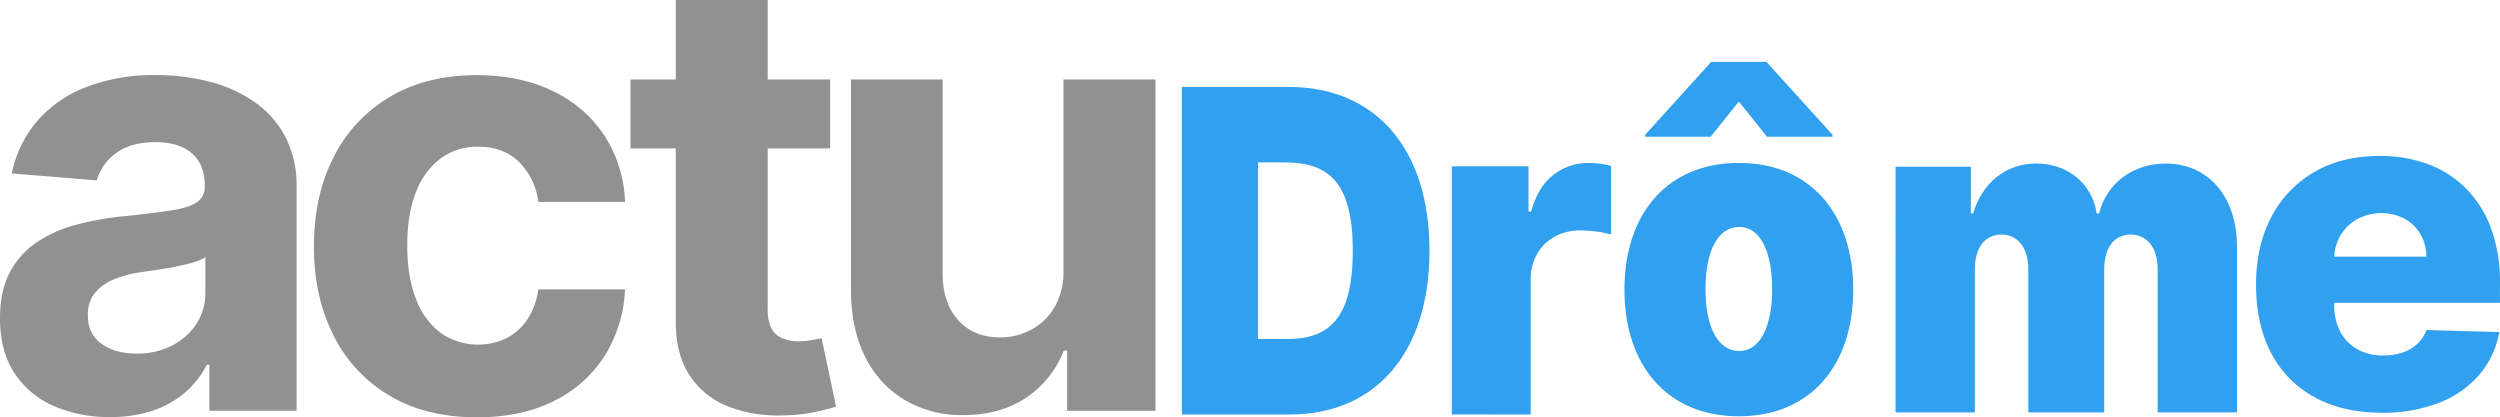 <svg xmlns="http://www.w3.org/2000/svg" viewBox="0 0 849.24 141.76"><path fill="#929191" d="M86.29 34.52A47.46 47.46 0 0 0 71 27.7a72.81 72.81 0 0 0-18-2.2 63.8 63.8 0 0 0-23.7 4.07 41.91 41.91 0 0 0-16.7 11.58A39.42 39.42 0 0 0 4 58.92l28.87 2.35A17.31 17.31 0 0 1 39.43 52q5-3.7 13.41-3.71 8 0 12.35 3.81t4.36 10.78v.44a6.12 6.12 0 0 1-2.72 5.42q-2.7 1.83-8.72 2.75-6.02.92-15.83 1.94a102.28 102.28 0 0 0-15.94 2.79 45.29 45.29 0 0 0-13.52 5.86 28 28 0 0 0-9.38 10.26Q0 98.72 0 108.09q0 11.14 4.87 18.58a30.35 30.35 0 0 0 13.3 11.21 46.46 46.46 0 0 0 19.2 3.78 44.45 44.45 0 0 0 14.73-2.24A32.67 32.67 0 0 0 63 133.2a31.45 31.45 0 0 0 7.26-9.28h.88v15.61h29.61V63.61a35.94 35.94 0 0 0-3.89-17.26 33.29 33.29 0 0 0-10.57-11.83ZM69.77 99.3a19.32 19.32 0 0 1-3 10.63 21.25 21.25 0 0 1-8.28 7.43 25.87 25.87 0 0 1-12.17 2.75q-7.17 0-11.83-3.33t-4.65-9.71a11.75 11.75 0 0 1 2.26-7.37 15.53 15.53 0 0 1 6.37-4.7 38.5 38.5 0 0 1 9.6-2.57q2.57-.36 5.72-.84c2.1-.32 4.2-.68 6.3-1.1 2.1-.42 4-.88 5.68-1.39a16.05 16.05 0 0 0 4-1.73zm80-45.55a20.94 20.94 0 0 1 12.64-3.92q8.58 0 13.89 5.17a23 23 0 0 1 6.56 13.59h29.46a44.11 44.11 0 0 0-7.11-22.71 43.19 43.19 0 0 0-17.51-15q-11.07-5.34-25.8-5.35-17.07 0-29.46 7.37a49.56 49.56 0 0 0-19.09 20.44q-6.7 13.08-6.71 30.38 0 17.07 6.64 30.19a49 49 0 0 0 19.05 20.49q12.42 7.37 29.72 7.36 15 0 26-5.49A42.67 42.67 0 0 0 205.32 121a46.18 46.18 0 0 0 7-22.69h-29.46a24.29 24.29 0 0 1-3.7 10.15 18.83 18.83 0 0 1-7.11 6.42 22.3 22.3 0 0 1-22.31-1.76 25.16 25.16 0 0 1-8.4-11.51q-3-7.54-3-18.32 0-10.62 3-18.1a25.44 25.44 0 0 1 8.43-11.44zm125.96 61.78a24.35 24.35 0 0 1-4.4.41 14.69 14.69 0 0 1-5.53-1 7.17 7.17 0 0 1-3.7-3.33 14 14 0 0 1-1.32-6.71V50.42H282V27h-21.22V0h-31.22v27h-15.39v23.42h15.39v58.63q-.08 11.06 4.61 18.32a27.64 27.64 0 0 0 13.16 10.7 47.18 47.18 0 0 0 19.75 3 54.51 54.51 0 0 0 10.33-1.21c2.84-.66 5-1.23 6.6-1.72l-4.91-23.23zm85.53-23.92a24.14 24.14 0 0 1-3 12.67 20.12 20.12 0 0 1-8 7.73 22.17 22.17 0 0 1-10.56 2.61q-8.86 0-14.14-5.79-5.28-5.79-5.35-15.76V27h-31.14v71.64q.07 13.2 4.87 22.65a35 35 0 0 0 13.38 14.58 38 38 0 0 0 19.86 5.13q12.68 0 21.51-6a33.32 33.32 0 0 0 12.64-15.9h1.17v20.44h30V27h-31.24z" class="cls-1"/><g fill="#30a0ef"><path d="M809.13 140.2q-13.26 0-22.87-5.26a35.73 35.73 0 0 1-14.75-15q-5.14-9.78-5.14-23.26 0-13.09 5.17-22.92a37.64 37.64 0 0 1 14.59-15.31q9.4-5.48 22.18-5.47a46.7 46.7 0 0 1 16.51 2.8 35.7 35.7 0 0 1 12.94 8.32 37.86 37.86 0 0 1 8.47 13.56 52.33 52.33 0 0 1 3 18.47v6.72h-73.45V87.19h48.44a15.21 15.21 0 0 0-2-7.65 14.09 14.09 0 0 0-5.42-5.25 17.33 17.33 0 0 0-16 .11 15.14 15.14 0 0 0-5.67 5.45 15.36 15.36 0 0 0-2.2 7.78v15.91a19.33 19.33 0 0 0 2 9.06 14.71 14.71 0 0 0 5.78 6 17.66 17.66 0 0 0 8.92 2.15 20.16 20.16 0 0 0 6.5-1 13.75 13.75 0 0 0 5-2.92 12 12 0 0 0 3.14-4.73l24.72.71a30.54 30.54 0 0 1-6.75 14.45 34.08 34.08 0 0 1-13.62 9.52 51.9 51.9 0 0 1-19.49 3.42zm-315.964.589v-84.28h26.06v15.36h.88q2.31-8.34 7.52-12.42a19 19 0 0 1 12.12-4.07 29.81 29.81 0 0 1 3.84.25 23 23 0 0 1 3.68.74v23.29a26.56 26.56 0 0 0-5-1 46.68 46.68 0 0 0-5.51-.38 17.38 17.38 0 0 0-8.61 2.1 15.41 15.41 0 0 0-6 5.87 17.28 17.28 0 0 0-2.17 8.81v45.76z" class="cls-2"/><path d="M14.211 286.47h22.216v-36.06c0-5.393 2.817-8.693 7.405-8.693s7.567 3.3 7.567 8.693v36.06h21.25v-36.06c0-5.393 2.817-8.693 7.405-8.693s7.566 3.3 7.566 8.693v36.06h22.216v-41.695c0-12.678-8.13-20.928-19.962-20.928-9.176 0-16.58 4.99-18.674 12.557h-.644c-1.288-7.566-8.21-12.557-16.903-12.557-8.572 0-15.133 4.83-17.708 12.557h-.644v-11.752H14.212z" aria-label="m" style="shape-inside:url(#rect76);white-space:pre" transform="matrix(1.213 0 0 1.35 626.67 -246.64)"/><path d="M43.993 287.6c20.123 0 32.036-12.879 32.036-31.875 0-18.996-11.913-31.875-32.036-31.875s-32.036 12.879-32.036 31.875c0 18.996 11.913 31.875 32.036 31.875zm7.888-70.35h18.352v-.483L51.72 198.415H36.266l-18.513 18.352v.483h18.352l7.888-8.854zm-7.727 53.93c-5.956 0-9.498-5.916-9.498-15.615s3.542-15.615 9.498-15.615c5.634 0 9.176 5.916 9.176 15.615s-3.542 15.615-9.176 15.615z" aria-label="ô" style="shape-inside:url(#rect76-7);white-space:pre" transform="matrix(1.213 0 0 1.35 537.31 -246.85)"/><path d="M45.603 286.47c25.114 0 41.051-15.454 41.051-41.212s-15.937-41.212-41.373-41.212H13.889v82.424zm-9.337-18.996v-44.432h7.888c12.88 0 19.962 4.99 19.962 22.216s-7.083 22.216-19.318 22.216z" aria-label="D" style="shape-inside:url(#rect76-9);white-space:pre" transform="matrix(1.156 0 0 1.35 385.42 -245.93)"/></g></svg>